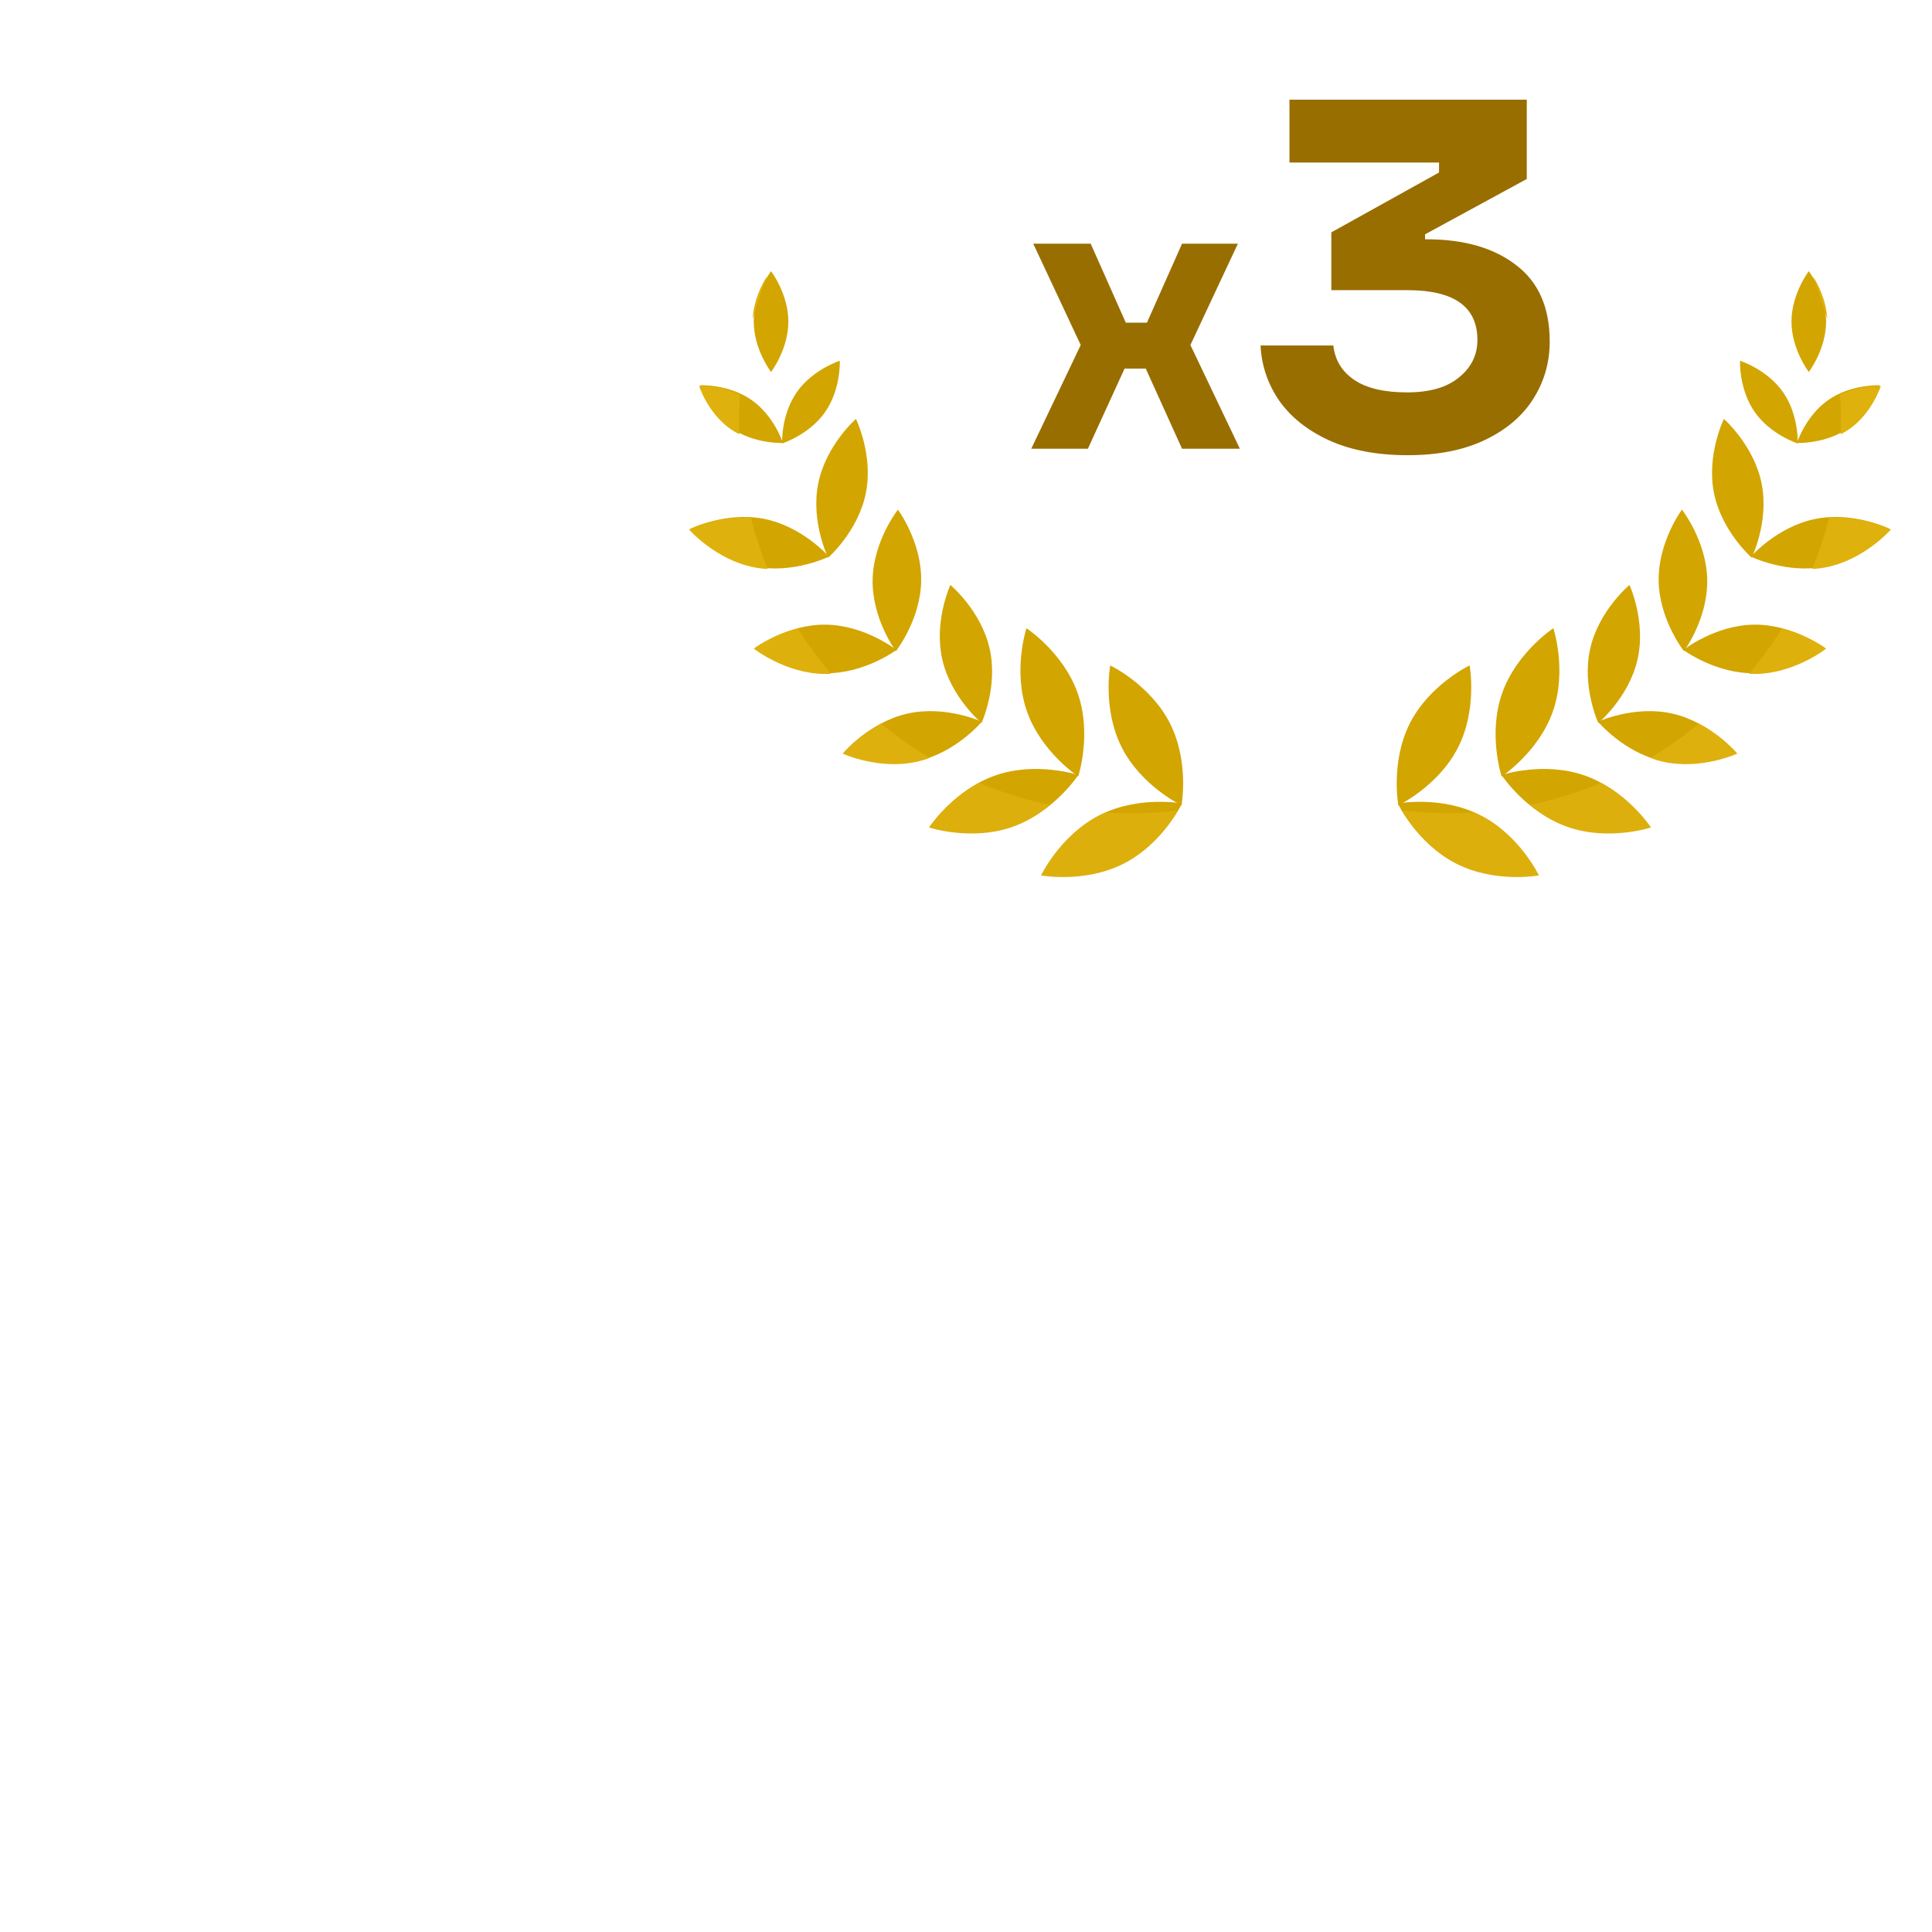 <svg width="155" height="155" viewBox="-55 0 155 155" fill="none" xmlns="http://www.w3.org/2000/svg">
<path d="M63.735 65.39C66.835 66.969 68.366 70.175 68.366 70.175C68.366 70.175 64.872 70.822 61.773 69.243C58.673 67.665 57.141 64.459 57.141 64.459C57.141 64.459 60.635 63.812 63.735 65.39Z" fill="#D3A500"/>
<path d="M72.122 62.211C75.406 63.357 77.356 66.328 77.356 66.328C77.356 66.328 73.981 67.44 70.697 66.293C67.412 65.147 65.463 62.176 65.463 62.176C65.463 62.176 68.837 61.064 72.122 62.211Z" fill="#D3A500"/>
<path d="M79.173 57.25C82.231 57.941 84.281 60.401 84.281 60.401C84.281 60.401 81.372 61.742 78.314 61.052C75.256 60.361 73.207 57.901 73.207 57.901C73.207 57.901 76.115 56.56 79.173 57.25Z" fill="#D3A500"/>
<path d="M85.702 50.115C88.837 50.07 91.406 51.982 91.406 51.982C91.406 51.982 88.892 53.967 85.758 54.012C82.623 54.057 80.054 52.145 80.054 52.145C80.054 52.145 82.567 50.16 85.702 50.115Z" fill="#D3A500"/>
<path d="M90.653 41.63C93.727 41.015 96.601 42.427 96.601 42.427C96.601 42.427 94.492 44.836 91.418 45.452C88.344 46.067 85.469 44.655 85.469 44.655C85.469 44.655 87.579 42.246 90.653 41.63Z" fill="#D3A500"/>
<path d="M91.684 32.086C93.516 30.808 95.795 30.91 95.795 30.91C95.795 30.91 95.104 33.084 93.273 34.362C91.442 35.64 89.163 35.538 89.163 35.538C89.163 35.538 89.853 33.364 91.684 32.086Z" fill="#D3A500"/>
<path d="M61.972 59.978C60.393 63.078 57.187 64.609 57.187 64.609C57.187 64.609 56.54 61.115 58.118 58.016C59.697 54.916 62.903 53.385 62.903 53.385C62.903 53.385 63.55 56.878 61.972 59.978Z" fill="#D3A500"/>
<path d="M69.589 57.059C68.443 60.343 65.472 62.293 65.472 62.293C65.472 62.293 64.36 58.918 65.506 55.634C66.653 52.35 69.623 50.4 69.623 50.4C69.623 50.4 70.735 53.775 69.589 57.059Z" fill="#D3A500"/>
<path d="M76.379 52.896C75.689 55.954 73.228 58.004 73.228 58.004C73.228 58.004 71.887 55.096 72.578 52.038C73.268 48.98 75.729 46.93 75.729 46.93C75.729 46.93 77.07 49.838 76.379 52.896Z" fill="#D3A500"/>
<path d="M81.967 46.537C82.012 49.671 80.1 52.241 80.1 52.241C80.1 52.241 78.115 49.727 78.07 46.593C78.025 43.458 79.937 40.889 79.937 40.889C79.937 40.889 81.922 43.402 81.967 46.537Z" fill="#D3A500"/>
<path d="M86.33 38.792C86.946 41.866 85.534 44.741 85.534 44.741C85.534 44.741 83.124 42.631 82.509 39.557C81.893 36.483 83.305 33.609 83.305 33.609C83.305 33.609 85.715 35.718 86.33 38.792Z" fill="#D3A500"/>
<path d="M88.052 31.466C89.329 33.297 89.227 35.576 89.227 35.576C89.227 35.576 87.053 34.886 85.775 33.054C84.497 31.223 84.599 28.944 84.599 28.944C84.599 28.944 86.774 29.634 88.052 31.466Z" fill="#D3A500"/>
<path d="M91.503 25.801C91.503 28.034 90.115 29.844 90.115 29.844C90.115 29.844 88.727 28.034 88.727 25.801C88.727 23.568 90.115 21.757 90.115 21.757C90.115 21.757 91.503 23.568 91.503 25.801Z" fill="#D3A500"/>
<path fill-rule="evenodd" clip-rule="evenodd" d="M92.675 34.836C92.685 34.508 92.69 34.178 92.69 33.848C92.69 33.114 92.665 32.385 92.615 31.664C94.239 30.893 95.896 30.968 95.896 30.968C95.896 30.968 95.206 33.142 93.374 34.42C93.146 34.579 92.912 34.717 92.675 34.836ZM85.321 54.059C86.283 52.916 87.165 51.704 87.959 50.431C90.034 50.944 91.506 52.04 91.506 52.04C91.506 52.04 88.993 54.025 85.858 54.07C85.677 54.072 85.498 54.068 85.321 54.059ZM77.398 60.806C78.767 59.986 80.068 59.066 81.291 58.054C83.199 59.039 84.382 60.459 84.382 60.459C84.382 60.459 81.474 61.8 78.416 61.109C78.063 61.03 77.723 60.926 77.398 60.806ZM67.742 64.582C69.719 64.17 71.627 63.571 73.448 62.806C75.985 64.146 77.455 66.386 77.455 66.386C77.455 66.386 74.08 67.498 70.796 66.351C69.587 65.929 68.559 65.26 67.742 64.582ZM90.432 22.133C90.885 23.259 91.275 24.418 91.597 25.605C91.525 24.04 90.802 22.715 90.432 22.133ZM57.516 65.021C58.754 65.169 60.014 65.246 61.292 65.246C61.956 65.246 62.614 65.225 63.267 65.184C63.457 65.264 63.646 65.352 63.834 65.448C66.934 67.026 68.465 70.233 68.465 70.233C68.465 70.233 64.971 70.88 61.872 69.301C59.53 68.109 58.083 65.987 57.516 65.021ZM90.396 45.651C90.933 44.328 91.383 42.961 91.737 41.555C94.414 41.36 96.703 42.484 96.703 42.484C96.703 42.484 94.594 44.894 91.52 45.509C91.141 45.585 90.764 45.63 90.396 45.651Z" fill="url(#paint0_linear_2429_5796)"/>
<path d="M33.24 65.39C30.14 66.969 28.608 70.175 28.608 70.175C28.608 70.175 32.102 70.822 35.202 69.243C38.302 67.665 39.833 64.459 39.833 64.459C39.833 64.459 36.339 63.812 33.24 65.39Z" fill="#D3A500"/>
<path d="M24.853 62.211C21.569 63.357 19.619 66.328 19.619 66.328C19.619 66.328 22.994 67.44 26.278 66.293C29.562 65.147 31.512 62.176 31.512 62.176C31.512 62.176 28.137 61.064 24.853 62.211Z" fill="#D3A500"/>
<path d="M17.802 57.25C14.744 57.941 12.694 60.401 12.694 60.401C12.694 60.401 15.602 61.742 18.66 61.052C21.718 60.361 23.768 57.901 23.768 57.901C23.768 57.901 20.86 56.56 17.802 57.25Z" fill="#D3A500"/>
<path d="M11.273 50.115C8.138 50.07 5.569 51.982 5.569 51.982C5.569 51.982 8.082 53.967 11.217 54.012C14.351 54.057 16.921 52.145 16.921 52.145C16.921 52.145 14.407 50.16 11.273 50.115Z" fill="#D3A500"/>
<path d="M6.322 41.63C3.248 41.015 0.374 42.427 0.374 42.427C0.374 42.427 2.483 44.836 5.557 45.452C8.631 46.067 11.506 44.655 11.506 44.655C11.506 44.655 9.396 42.246 6.322 41.63Z" fill="#D3A500"/>
<path d="M5.29 32.086C3.459 30.808 1.18 30.91 1.18 30.91C1.18 30.91 1.87 33.084 3.702 34.362C5.533 35.64 7.812 35.538 7.812 35.538C7.812 35.538 7.122 33.364 5.29 32.086Z" fill="#D3A500"/>
<path d="M35.003 59.978C36.581 63.078 39.788 64.609 39.788 64.609C39.788 64.609 40.435 61.115 38.856 58.016C37.278 54.916 34.071 53.385 34.071 53.385C34.071 53.385 33.424 56.878 35.003 59.978Z" fill="#D3A500"/>
<path d="M27.386 57.059C28.532 60.343 31.503 62.293 31.503 62.293C31.503 62.293 32.615 58.918 31.468 55.634C30.322 52.35 27.351 50.4 27.351 50.4C27.351 50.4 26.239 53.775 27.386 57.059Z" fill="#D3A500"/>
<path d="M20.595 52.896C21.286 55.954 23.746 58.004 23.746 58.004C23.746 58.004 25.087 55.096 24.397 52.038C23.706 48.98 21.246 46.93 21.246 46.93C21.246 46.93 19.905 49.838 20.595 52.896Z" fill="#D3A500"/>
<path d="M15.008 46.537C14.963 49.671 16.875 52.241 16.875 52.241C16.875 52.241 18.86 49.727 18.905 46.593C18.95 43.458 17.038 40.889 17.038 40.889C17.038 40.889 15.053 43.402 15.008 46.537Z" fill="#D3A500"/>
<path d="M10.644 38.792C10.029 41.866 11.441 44.741 11.441 44.741C11.441 44.741 13.85 42.631 14.466 39.557C15.081 36.483 13.669 33.609 13.669 33.609C13.669 33.609 11.26 35.718 10.644 38.792Z" fill="#D3A500"/>
<path d="M8.923 31.466C7.645 33.297 7.747 35.576 7.747 35.576C7.747 35.576 9.922 34.886 11.2 33.054C12.478 31.223 12.375 28.944 12.375 28.944C12.375 28.944 10.201 29.634 8.923 31.466Z" fill="#D3A500"/>
<path d="M5.472 25.801C5.472 28.034 6.86 29.844 6.86 29.844C6.86 29.844 8.248 28.034 8.248 25.801C8.248 23.568 6.86 21.757 6.86 21.757C6.86 21.757 5.472 23.568 5.472 25.801Z" fill="#D3A500"/>
<path fill-rule="evenodd" clip-rule="evenodd" d="M4.309 34.836C4.299 34.508 4.294 34.178 4.294 33.848C4.294 33.114 4.319 32.385 4.369 31.664C2.745 30.893 1.089 30.968 1.089 30.968C1.089 30.968 1.779 33.142 3.61 34.42C3.838 34.579 4.073 34.717 4.309 34.836ZM11.663 54.059C10.701 52.916 9.819 51.704 9.026 50.431C6.95 50.944 5.478 52.04 5.478 52.04C5.478 52.04 7.991 54.025 11.126 54.07C11.307 54.072 11.486 54.068 11.663 54.059ZM19.586 60.806C18.218 59.986 16.917 59.066 15.694 58.054C13.785 59.039 12.602 60.459 12.602 60.459C12.602 60.459 15.511 61.8 18.569 61.109C18.922 61.03 19.262 60.926 19.586 60.806ZM29.242 64.582C27.266 64.17 25.357 63.571 23.536 62.806C20.999 64.146 19.529 66.386 19.529 66.386C19.529 66.386 22.904 67.498 26.188 66.351C27.398 65.929 28.426 65.26 29.242 64.582ZM6.552 22.133C6.099 23.259 5.709 24.418 5.387 25.605C5.46 24.04 6.182 22.715 6.552 22.133ZM39.469 65.021C38.23 65.169 36.97 65.246 35.692 65.246C35.029 65.246 34.371 65.225 33.718 65.184C33.528 65.264 33.338 65.352 33.15 65.448C30.051 67.026 28.519 70.233 28.519 70.233C28.519 70.233 32.013 70.88 35.113 69.301C37.454 68.109 38.901 65.987 39.469 65.021ZM6.588 45.651C6.051 44.328 5.602 42.961 5.247 41.555C2.57 41.36 0.281 42.484 0.281 42.484C0.281 42.484 2.391 44.894 5.465 45.509C5.844 45.585 6.22 45.63 6.588 45.651Z" fill="url(#paint1_linear_2429_5796)"/>
<path d="M32.28 36H27.736L31.704 27.68L27.896 19.552H32.504L35.32 25.888H37.016L39.832 19.552H44.312L40.504 27.68L44.472 36H39.832L36.92 29.568H35.224L32.28 36ZM59.49 19.2C62.477 19.2 64.863 19.893 66.65 21.28C68.437 22.64 69.33 24.68 69.33 27.4C69.33 29.08 68.89 30.613 68.01 32C67.157 33.36 65.877 34.453 64.17 35.28C62.463 36.107 60.383 36.52 57.93 36.52C55.477 36.52 53.37 36.12 51.61 35.32C49.877 34.52 48.543 33.453 47.61 32.12C46.703 30.787 46.21 29.32 46.13 27.72H51.97C52.103 28.893 52.663 29.813 53.65 30.48C54.637 31.147 56.05 31.48 57.89 31.48C59.703 31.48 61.09 31.08 62.05 30.28C63.037 29.48 63.53 28.48 63.53 27.28C63.53 24.613 61.663 23.28 57.93 23.28H51.81V18.64L60.45 13.84V13.04H48.45V8H67.49V14.36L59.33 18.8V19.2H59.49Z" fill="#986E00"/>
<defs>
<linearGradient id="paint0_linear_2429_5796" x1="87.097" y1="32.654" x2="60.211" y2="50.603" gradientUnits="userSpaceOnUse">
<stop stop-color="#DFB10C"/>
<stop offset="1" stop-color="#DDAF0D"/>
</linearGradient>
<linearGradient id="paint1_linear_2429_5796" x1="9.887" y1="32.654" x2="36.773" y2="50.603" gradientUnits="userSpaceOnUse">
<stop stop-color="#DFB10C"/>
<stop offset="1" stop-color="#DDAF0D"/>
</linearGradient>
</defs>
</svg>
